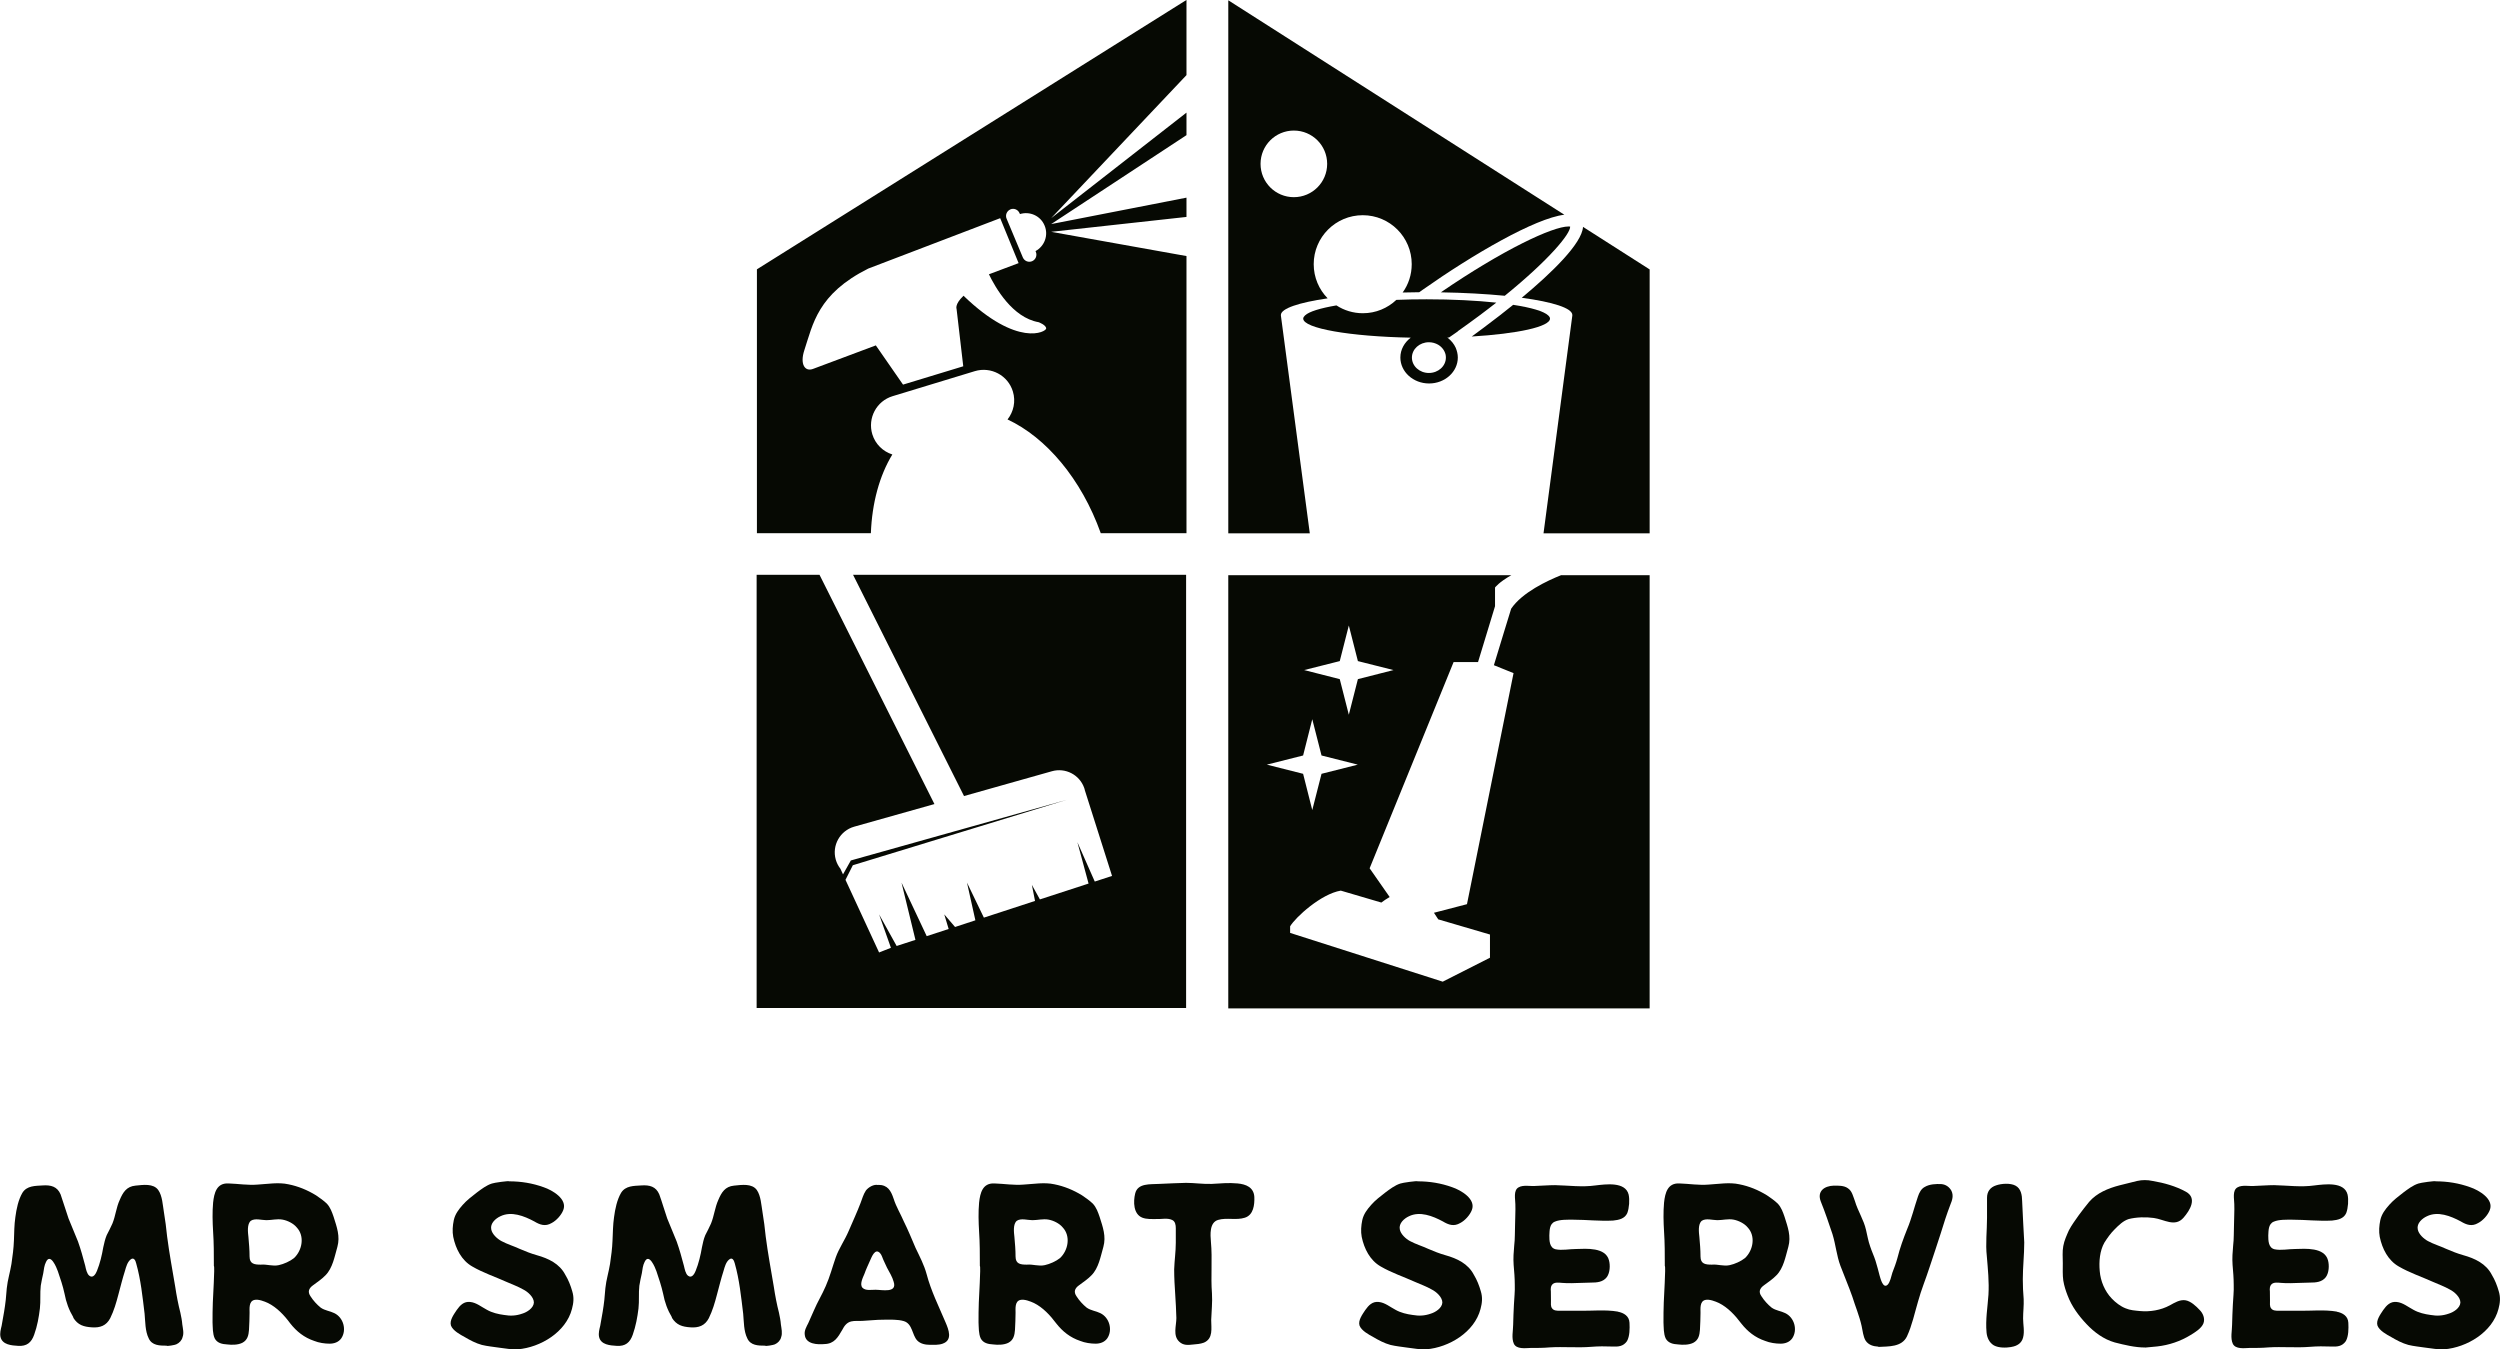 <?xml version="1.0" encoding="UTF-8"?><svg id="Calque_3" xmlns="http://www.w3.org/2000/svg" viewBox="0 0 261.95 141.4"><defs><style>.cls-1{fill:#060903;stroke-width:0px;}</style></defs><path class="cls-1" d="m124.31,0l-45,28.22v27.65h11.94c.12-3.17.9-6.03,2.25-8.25-.97-.31-1.78-1.07-2.1-2.12-.51-1.69.44-3.48,2.13-3.99l8.61-2.62c1.69-.51,3.48.44,3.99,2.13.32,1.05.07,2.13-.56,2.93,4.03,1.88,7.73,6.21,9.77,11.92h8.98v-29.04l-14.18-2.54,14.18-1.56v-2.02l-14.18,2.77,14.18-9.32v-2.36l-14.18,11.06,14.18-14.99V0Zm-18.45,21.94c.38-.16.81.02.97.4l.04.09c1.03-.32,2.16.18,2.58,1.2.43,1.01,0,2.17-.95,2.68l.04.09c.15.38-.02.81-.4.97-.38.16-.81-.02-.97-.4l-1.7-4.06c-.16-.37.02-.81.4-.97h0Zm-4.92,9.07c-.93.88-.71,1.36-.71,1.36l.7,6.01-6.31,1.92-2.85-4.11s-5.73,2.14-6.57,2.46c-.85.33-1.41-.47-.92-1.96.9-2.71,1.38-5.89,6.7-8.55l13.82-5.28,1.93,4.71-3.11,1.17c.68,1.4,2.46,4.54,5.21,5.02,0,0,.77.28.79.65.02.36-3.01,2.04-8.67-3.43h0Zm0,0"/><path class="cls-1" d="m165.87,23.77c-.12,1.77-3.31,4.84-6.42,7.43,3.24.44,5.3,1.08,5.3,1.81,0,.01-.01.03-.01.04h.01l-3.02,22.83h11.12v-27.65l-6.97-4.45Zm0,0"/><path class="cls-1" d="m134.22,33.05s-.01-.02-.01-.04c0-.69,1.9-1.31,4.9-1.75-.9-.92-1.46-2.18-1.46-3.58,0-2.83,2.3-5.13,5.14-5.13s5.13,2.3,5.13,5.13c0,1.11-.35,2.14-.95,2.97.57-.02,1.15-.02,1.74-.03.17-.12.28-.2.32-.23,5.32-3.75,11.82-7.52,14.88-7.89L128.7.03v55.85h8.54l-3.03-22.83h.01Zm-2.14-15.88c0-1.93,1.56-3.49,3.49-3.49s3.49,1.56,3.49,3.49-1.56,3.49-3.49,3.49-3.49-1.56-3.49-3.49h0Zm0,0"/><path class="cls-1" d="m157.67,30.99c4.68-3.8,6.9-6.52,6.85-7.25-.03,0-.09-.01-.17-.01-1.66,0-6.84,2.42-13.38,6.9,2.45.04,4.72.17,6.7.36h0Zm0,0"/><path class="cls-1" d="m152.74,34.71c.81-.57,1.56-1.12,2.29-1.66.61-.46,1.21-.91,1.75-1.34-2.08-.22-4.59-.35-7.3-.35-1.1,0-2.16.02-3.17.06-.92.87-2.15,1.4-3.51,1.4-1.02,0-1.97-.3-2.77-.82-1.7.29-2.87.65-3.29,1.05-.11.11-.19.22-.19.33,0,1.03,4.91,1.88,11.27,2,0,0,0,0,0,0-.66.5-1.09,1.24-1.09,2.08,0,1.5,1.35,2.72,3.01,2.72s3.01-1.22,3.01-2.72c0-.36-.09-.7-.22-1.02-.18-.4-.46-.74-.81-1.02-.02-.02-.05-.03-.07-.05t0,0c.05,0,.11,0,.17,0,.32-.22.63-.43.95-.66h0Zm-1.27,2.45c.02.1.03.2.03.31,0,.89-.8,1.61-1.78,1.61s-1.78-.72-1.78-1.61.8-1.61,1.78-1.61c.36,0,.69.1.97.26.4.24.68.61.78,1.04h0Zm0,0"/><path class="cls-1" d="m162.41,33.38c0-.11-.07-.22-.19-.33-.45-.43-1.76-.82-3.67-1.11-.48.39-.95.76-1.4,1.11-1.24.96-2.31,1.75-2.94,2.21,4.8-.29,8.2-1.02,8.2-1.88h0Zm0,0"/><path class="cls-1" d="m163.59,60.26c-1.48.59-4.1,1.82-5.25,3.52-.26.85-.52,1.69-.78,2.54-.34,1.12-.69,2.25-1.03,3.38l2.06.83-4.88,24.21-3.46.9.45.69,5.42,1.59v2.43l-4.95,2.51-15.99-5.11v-.69c.58-.97,3.25-3.4,5.31-3.74l4.25,1.25c.23-.18.53-.38.87-.58h0s-2.1-3.01-2.1-3.01l8.8-21.61h2.56c.59-1.95,1.19-3.9,1.78-5.85h0v-1.96s.43-.58,1.71-1.29h-29.66v45.39h44.15v-45.39h-9.25Zm-23.21,9.01l.95-3.73.95,3.73,3.73.94-3.73.95-.95,3.73-.95-3.73-3.73-.95,3.73-.94Zm-3.84,9.89l.96-3.8.97,3.8,3.8.96-3.8.96-.97,3.8-.96-3.8-3.8-.96,3.8-.96Zm0,0"/><path class="cls-1" d="m89.4,60.26l11.61,23.15,9.21-2.6c1.42-.4,2.89.37,3.38,1.74l.03.09s.02.07.03.11c0,0,0,.02,0,.02l2.86,9.01-1.81.59-1.82-4.12,1.17,4.33-5.1,1.66-.84-1.52.33,1.68-5.36,1.75-1.77-3.67.88,3.95-2.13.7-1.13-1.32.46,1.53-2.3.75-2.64-5.61,1.46,6-1.97.64-1.84-3.31,1.24,3.5-1.24.49-3.52-7.61.77-1.53,22.4-6.85-22.61,6.35-.82,1.46-.27-.59c-.22-.28-.39-.61-.49-.96-.42-1.49.45-3.03,1.93-3.45l8.41-2.37-12.04-24.02h-6.59v45.39h45v-45.39h-34.9Zm0,0"/><path class="cls-1" d="m7.67,138.06c.49.79,1.1.96,1.96,1.02.85.06,1.51-.17,1.92-.96.39-.79.63-1.62.85-2.46.23-.85.43-1.68.7-2.52.11-.39.25-.9.57-1.16.34-.29.53.08.6.4.49,1.73.66,3.48.88,5.27.08.82.05,1.82.43,2.58.34.76,1.16.77,1.87.77,0,.09.93-.08,1.02-.14.32-.14.59-.43.66-.76.16-.4.03-.9-.03-1.33-.03-.4-.11-.8-.2-1.22-.23-.9-.4-1.79-.54-2.72-.29-1.73-.62-3.49-.85-5.27-.08-.87-.2-1.7-.34-2.58-.12-.68-.15-1.67-.59-2.29-.51-.71-1.59-.54-2.39-.46-.93.09-1.31.7-1.65,1.51-.36.77-.43,1.65-.76,2.46-.17.4-.4.82-.6,1.22-.17.4-.26.83-.36,1.27-.14.82-.34,1.68-.66,2.47-.11.28-.4.83-.8.51-.26-.2-.36-.71-.43-1.04-.23-.87-.46-1.71-.76-2.55l-.99-2.41c-.29-.83-.53-1.67-.83-2.52-.35-.83-1.02-1-1.88-.94-.79.05-1.65.02-2.12.77-.43.73-.63,1.71-.74,2.55-.12.82-.12,1.62-.15,2.44-.03.83-.14,1.64-.26,2.46-.14.87-.4,1.67-.49,2.55-.05.8-.14,1.62-.28,2.46l-.26,1.48c-.09.37-.2.77-.12,1.16.19.83,1.16.9,1.85.94.9.06,1.39-.34,1.68-1.17.33-.91.49-1.84.6-2.75.09-.79,0-1.61.09-2.38.06-.43.17-.87.26-1.3.06-.39.11-.85.29-1.19.46-.99,1.1.57,1.24.97.26.76.53,1.55.7,2.35.17.9.46,1.71.93,2.49h0Zm14.74-5.41c.12,0-.11,3.44-.11,3.82-.03.7-.03,1.39-.03,2.09.03.52,0,1.19.23,1.68.26.49.77.6,1.3.63.49.06,1.13.06,1.59-.17.56-.29.66-.82.7-1.36.03-.62.06-1.19.06-1.79,0-.43-.09-1.19.49-1.34.43-.11,1.07.15,1.44.32.93.46,1.72,1.3,2.32,2.12.68.87,1.48,1.5,2.52,1.85.49.2,1.11.29,1.62.29.46,0,.93-.15,1.22-.56.59-.87.23-2.18-.73-2.64-.46-.23-.97-.26-1.42-.57-.4-.32-.8-.76-1.07-1.19-.32-.46-.2-.83.26-1.16.46-.34.9-.63,1.3-1.04.76-.76.96-1.98,1.25-2.98.31-1.11-.06-2.09-.39-3.14-.17-.49-.34-.99-.71-1.39-.32-.31-.73-.6-1.13-.87-.91-.56-1.89-.96-2.9-1.16-1.04-.23-2.16-.03-3.21.03-1.04.09-2.05-.09-3.09-.12-1.22-.05-1.48.99-1.59,2.01-.09,1-.06,2.02,0,3.04.08,1.17.08,2.36.08,3.58h0Zm4.93-.14c-.66,0-1.19-.06-1.19-.85,0-.7-.06-1.36-.12-2.05-.05-.46-.17-1.36.26-1.7.43-.29,1.13-.06,1.62-.06.56,0,1.13-.16,1.68-.06.53.09,1.16.4,1.5.82.85.9.59,2.39-.28,3.21-.42.34-1.08.63-1.59.74-.65.15-1.25-.11-1.89-.05h0Zm0,0"/><path class="cls-1" d="m53.36,123.78c0-.08-1.64.15-1.82.23-.57.18-1.1.59-1.56.93-.54.42-1.07.82-1.5,1.31-.43.49-.79.96-.93,1.59-.12.57-.17,1.19-.06,1.76.26,1.25.87,2.46,1.99,3.1,1.13.66,2.38,1.07,3.6,1.62.57.25,1.2.48,1.76.8.46.23,1.1.79,1.1,1.36-.03.59-.74,1.02-1.21,1.16-.65.23-1.25.26-1.92.14-.6-.08-1.25-.23-1.79-.54-.56-.29-1.11-.76-1.75-.82-.66-.08-1.07.35-1.42.85-.28.43-.77,1.07-.6,1.62.2.54.99.96,1.45,1.21.54.32,1.16.65,1.79.82.57.14,1.22.2,1.82.29.63.08,1.27.2,1.95.17,2.36-.2,5.04-1.79,5.67-4.23.17-.63.23-1.2.03-1.85-.17-.6-.4-1.19-.73-1.73-.6-1.16-1.76-1.71-2.98-2.05-.6-.17-1.19-.4-1.79-.66-.62-.29-1.31-.49-1.92-.82-.43-.23-.99-.73-1.07-1.24-.12-.62.46-1.13.96-1.36,1.14-.56,2.49-.03,3.55.54.6.36,1.16.56,1.82.17.49-.25,1.02-.83,1.22-1.36.46-1.16-1.16-2.09-2.05-2.39-1.19-.43-2.38-.62-3.63-.62h0Zm0,0"/><path class="cls-1" d="m70.39,138.06c.49.79,1.1.96,1.96,1.02.85.06,1.51-.17,1.92-.96.39-.79.63-1.62.85-2.46.23-.85.43-1.68.7-2.52.11-.39.25-.9.57-1.16.34-.29.52.08.6.4.49,1.73.66,3.48.88,5.27.08.82.05,1.82.43,2.58.34.76,1.16.77,1.87.77,0,.09.93-.08,1.02-.14.32-.14.59-.43.66-.76.15-.4.03-.9-.03-1.33-.03-.4-.11-.8-.2-1.22-.23-.9-.4-1.79-.54-2.72-.29-1.73-.62-3.49-.85-5.27-.08-.87-.2-1.7-.34-2.58-.12-.68-.16-1.67-.59-2.29-.51-.71-1.59-.54-2.39-.46-.93.09-1.31.7-1.65,1.51-.35.77-.43,1.65-.76,2.46-.17.4-.4.82-.6,1.22-.17.4-.26.83-.35,1.27-.14.82-.34,1.68-.66,2.47-.11.28-.4.83-.8.51-.26-.2-.35-.71-.43-1.04-.23-.87-.46-1.71-.76-2.55l-.99-2.41c-.29-.83-.52-1.67-.83-2.52-.35-.83-1.02-1-1.88-.94-.79.05-1.65.02-2.12.77-.43.73-.63,1.71-.74,2.55-.12.82-.12,1.62-.16,2.44-.03.83-.14,1.64-.26,2.46-.14.87-.4,1.67-.49,2.55-.05.8-.14,1.62-.28,2.46l-.26,1.48c-.09.37-.2.77-.12,1.16.18.83,1.16.9,1.85.94.9.06,1.39-.34,1.68-1.17.32-.91.49-1.84.6-2.75.09-.79,0-1.61.09-2.38.06-.43.17-.87.26-1.3.06-.39.11-.85.29-1.19.46-.99,1.1.57,1.24.97.26.76.52,1.55.7,2.35.17.9.46,1.71.93,2.49h0Zm0,0"/><path class="cls-1" d="m92.03,124.17c-.46-.12-1.04.23-1.3.57-.26.39-.4.88-.56,1.31-.37.97-.83,1.96-1.24,2.92-.42.99-1.02,1.82-1.36,2.78-.35,1-.62,2.05-1.05,3.01-.37.87-.87,1.67-1.24,2.55l-.59,1.33c-.17.34-.43.77-.37,1.19.08,1.03,1.33,1.07,2.09,1,1-.03,1.39-.7,1.85-1.5.2-.39.46-.76.93-.87.37-.09.8-.03,1.21-.06.7-.03,1.39-.12,2.12-.12s1.53-.05,2.19.15c.91.28.85,1.44,1.39,2.02.35.37.88.46,1.34.46.43,0,.93.03,1.33-.12,1.07-.37.63-1.47.31-2.22-.71-1.68-1.53-3.31-1.99-5.07-.26-.96-.73-1.85-1.16-2.75-.4-.93-.77-1.85-1.22-2.75-.34-.8-.8-1.53-1.07-2.38-.29-.87-.63-1.47-1.62-1.47h0Zm-.31,10.97c-.42,0-1.02.12-1.34-.2-.34-.35.03-1.07.19-1.45.17-.49.4-.96.6-1.42.17-.37.52-1.33,1.04-.77.19.2.26.54.39.8l.34.73c.26.49.56.96.7,1.48.39,1.21-1.24.83-1.9.83h0Zm0,0"/><path class="cls-1" d="m102.67,132.65c.12,0-.11,3.44-.11,3.82-.03.7-.03,1.39-.03,2.09.03.52,0,1.19.23,1.68.26.49.77.6,1.3.63.49.06,1.13.06,1.59-.17.56-.29.66-.82.7-1.36.03-.62.06-1.19.06-1.79,0-.43-.09-1.19.49-1.34.43-.11,1.07.15,1.44.32.93.46,1.71,1.3,2.32,2.12.68.87,1.48,1.5,2.52,1.85.49.2,1.11.29,1.62.29.46,0,.93-.15,1.22-.56.59-.87.23-2.18-.73-2.64-.46-.23-.97-.26-1.42-.57-.4-.32-.8-.76-1.07-1.19-.32-.46-.2-.83.26-1.16.46-.34.9-.63,1.3-1.04.76-.76.96-1.98,1.25-2.98.31-1.11-.06-2.09-.39-3.14-.17-.49-.34-.99-.71-1.39-.32-.31-.73-.6-1.13-.87-.91-.56-1.89-.96-2.9-1.16-1.04-.23-2.16-.03-3.21.03-1.04.09-2.05-.09-3.09-.12-1.22-.05-1.48.99-1.59,2.01-.09,1-.06,2.02,0,3.04.08,1.17.08,2.36.08,3.58h0Zm4.93-.14c-.66,0-1.19-.06-1.19-.85,0-.7-.06-1.36-.12-2.05-.05-.46-.17-1.36.26-1.7.43-.29,1.13-.06,1.62-.06.56,0,1.13-.16,1.68-.06.53.09,1.16.4,1.5.82.85.9.59,2.39-.28,3.21-.42.34-1.08.63-1.59.74-.65.15-1.25-.11-1.88-.05h0Zm0,0"/><path class="cls-1" d="m124.27,123.94s-2.55.08-2.83.11c-.9.06-2.24-.11-2.5,1.02-.2.83-.2,2.15.76,2.52.43.17.99.14,1.45.14.53.03,1.16-.14,1.65.09.34.14.4.53.4.87v1.53c0,.93-.14,1.85-.17,2.78,0,.88.05,1.78.11,2.64.06.8.09,1.62.12,2.46,0,.82-.39,1.85.31,2.49.42.39.9.35,1.42.29.37-.03.79-.06,1.16-.2.99-.43.76-1.5.76-2.38.03-.93.14-1.82.08-2.78-.14-1.79.06-3.58-.11-5.41-.06-.73-.17-2.02.76-2.29.9-.26,1.9.06,2.8-.23.91-.29,1.02-1.36.99-2.18-.06-1-.87-1.33-1.76-1.41-.93-.09-1.79,0-2.72.05-.9.03-1.81-.11-2.67-.11h0Zm0,0"/><path class="cls-1" d="m148.55,123.78c0-.08-1.64.15-1.82.23-.57.18-1.1.59-1.56.93-.54.42-1.07.82-1.5,1.31-.43.49-.79.96-.93,1.59-.12.57-.17,1.19-.06,1.76.26,1.25.87,2.46,1.99,3.1,1.13.66,2.38,1.07,3.6,1.62.57.25,1.21.48,1.76.8.46.23,1.1.79,1.1,1.36-.03.59-.74,1.02-1.2,1.16-.65.23-1.25.26-1.92.14-.6-.08-1.25-.23-1.79-.54-.56-.29-1.11-.76-1.75-.82-.66-.08-1.07.35-1.42.85-.28.43-.77,1.07-.6,1.62.2.54.99.96,1.45,1.21.54.32,1.16.65,1.79.82.57.14,1.22.2,1.82.29.63.08,1.27.2,1.95.17,2.36-.2,5.04-1.79,5.67-4.23.17-.63.23-1.2.03-1.85-.17-.6-.4-1.19-.73-1.73-.6-1.16-1.76-1.71-2.98-2.05-.6-.17-1.19-.4-1.79-.66-.62-.29-1.31-.49-1.92-.82-.43-.23-.99-.73-1.07-1.24-.12-.62.46-1.13.96-1.36,1.14-.56,2.49-.03,3.55.54.6.36,1.16.56,1.82.17.49-.25,1.02-.83,1.22-1.36.46-1.16-1.16-2.09-2.05-2.39-1.19-.43-2.38-.62-3.63-.62h0Zm0,0"/><path class="cls-1" d="m169.52,137.43c-1.33-.23-2.78-.06-4.11-.09h-1.98c-.28,0-.63,0-.8-.25-.17-.2-.12-.56-.12-.82,0-.31,0-.63-.01-.96-.03-.26-.03-.57.2-.77.23-.2.63-.15.96-.12.31.03.63.03.97.03h.03s1.88-.06,2.05-.06c.62,0,1.25-.05,1.65-.57.34-.46.37-1.25.23-1.76-.35-1.39-2.38-1.22-3.44-1.19-.7,0-1.48.17-2.15.03-.66-.16-.66-.93-.66-1.45.03-.52,0-1.22.59-1.45.54-.23,1.33-.2,1.93-.2,1.39,0,2.78.17,4.17.09.59-.06,1.22-.19,1.48-.79.2-.53.26-1.39.14-1.93-.34-1.39-2.43-1.08-3.48-.96-1.42.2-2.81,0-4.22-.03-.68,0-1.34.06-2.01.08-.54.06-1.33-.14-1.82.15-.57.31-.34,1.24-.34,1.76.03.73-.03,1.42-.03,2.15-.03.73,0,1.47-.09,2.19-.06.66-.11,1.33-.06,2.02.06.7.12,1.39.12,2.09.03.7-.06,1.39-.09,2.09-.05.7-.05,1.39-.08,2.09,0,.62-.2,1.42.08,2.01.29.57,1.16.45,1.72.43.66,0,1.36,0,2.02-.06,1.45-.09,2.92.06,4.37-.06.73-.06,1.48-.06,2.19-.03.62.03,1.16,0,1.55-.57.29-.52.29-1.31.26-1.92-.03-.7-.59-1.04-1.22-1.16h0Zm0,0"/><path class="cls-1" d="m174.44,132.65c.12,0-.11,3.44-.11,3.82-.03.7-.03,1.39-.03,2.09.03.52,0,1.19.23,1.68.26.49.77.6,1.3.63.49.06,1.13.06,1.59-.17.56-.29.66-.82.7-1.36.03-.62.06-1.19.06-1.79,0-.43-.09-1.19.49-1.34.43-.11,1.07.15,1.44.32.93.46,1.71,1.3,2.32,2.12.68.87,1.48,1.5,2.52,1.85.49.2,1.11.29,1.62.29.46,0,.93-.15,1.22-.56.59-.87.23-2.18-.73-2.64-.46-.23-.97-.26-1.42-.57-.4-.32-.8-.76-1.07-1.19-.33-.46-.2-.83.26-1.16.46-.34.9-.63,1.3-1.04.76-.76.96-1.98,1.25-2.98.31-1.11-.06-2.09-.39-3.14-.17-.49-.34-.99-.71-1.39-.32-.31-.73-.6-1.13-.87-.91-.56-1.88-.96-2.9-1.16-1.04-.23-2.16-.03-3.21.03-1.04.09-2.05-.09-3.09-.12-1.22-.05-1.48.99-1.59,2.01-.09,1-.06,2.02,0,3.04.08,1.17.08,2.36.08,3.58h0Zm4.93-.14c-.66,0-1.19-.06-1.19-.85,0-.7-.06-1.36-.12-2.05-.05-.46-.17-1.36.26-1.7.43-.29,1.13-.06,1.62-.06.56,0,1.13-.16,1.68-.06.52.09,1.16.4,1.5.82.85.9.59,2.39-.28,3.21-.42.34-1.08.63-1.59.74-.65.15-1.25-.11-1.88-.05h0Zm0,0"/><path class="cls-1" d="m196.83,141.13c1.07-.06,2.43.03,2.98-1.1.54-1.16.8-2.44,1.16-3.65.34-1.25.83-2.41,1.22-3.63.4-1.17.77-2.33,1.16-3.52.31-1.02.63-2.01,1-2.98.2-.49.37-.96.12-1.48-.22-.4-.59-.66-1.05-.7-.54-.03-1.24,0-1.73.29-.39.2-.59.6-.73,1.02-.39,1.14-.66,2.3-1.13,3.41-.4,1-.76,1.99-1.02,3.03-.14.52-.34,1.05-.53,1.54-.11.37-.23.97-.48,1.24-.49.49-.76-.63-.85-.93-.14-.51-.26-1.04-.43-1.56-.17-.53-.4-1-.57-1.53-.2-.56-.29-1.13-.43-1.72-.23-1.03-.85-1.96-1.16-3.01-.19-.48-.29-1.07-.76-1.36-.4-.28-.99-.26-1.45-.26-1,.03-1.79.59-1.36,1.68.46,1.13.83,2.26,1.22,3.41.34,1.1.43,2.24.83,3.31.4,1.07.87,2.15,1.25,3.24.31,1,.74,2.02.97,3.06.12.53.16,1.11.42,1.54.31.46.8.6,1.33.63h0Zm0,0"/><path class="cls-1" d="m210.76,141.13c.59-.09,1.08-.4,1.22-.99.17-.63,0-1.36,0-1.99,0-.7.09-1.36.06-2.02-.06-.7-.09-1.39-.09-2.09,0-1.28.15-2.55.15-3.83v-.05s-.22-4-.22-4.31c-.01-.62-.11-1.31-.7-1.62-.54-.29-1.47-.22-2.02-.03-.63.2-.96.66-.96,1.3v2.12c0,1.33-.17,2.69-.02,4.02.11,1.34.25,2.67.17,4.03-.09,1.3-.32,2.6-.2,3.94.05.54.28,1.07.77,1.36.52.28,1.28.26,1.82.17h0Zm0,0"/><path class="cls-1" d="m224.75,141.2s1.19-.12,1.28-.12c1.24-.14,2.43-.54,3.49-1.19.46-.28,1.16-.7,1.36-1.24.18-.49-.05-1.05-.4-1.39-.37-.4-.93-.93-1.5-1.02-.59-.08-1.13.26-1.62.53-.96.52-2.09.7-3.15.6-.49-.05-1.02-.08-1.48-.28-.53-.2-1.07-.62-1.45-1.02-.74-.76-1.19-1.85-1.27-2.89-.09-.99,0-2.12.49-2.98.31-.49.66-.99,1.1-1.42.4-.4.87-.87,1.45-1.05.8-.2,1.79-.23,2.63-.11,1.07.14,2.21,1,3.11-.03.66-.76,1.47-2.05.25-2.72-1.07-.59-2.3-.93-3.49-1.13-.56-.12-1.08-.12-1.62,0l-1.85.46c-1.19.31-2.38.8-3.18,1.73-.39.46-.73.93-1.08,1.39-.37.53-.74,1.02-1.04,1.59-.23.52-.49,1.08-.59,1.65-.11.57-.05,1.22-.05,1.79,0,.62-.03,1.25.05,1.82.09.56.26,1.08.46,1.59.42,1.11,1.16,2.12,1.98,2.98.8.85,1.79,1.59,2.95,1.92,1.02.26,2.12.53,3.18.53h0Zm0,0"/><path class="cls-1" d="m244.86,137.43c-1.33-.23-2.78-.06-4.11-.09h-1.98c-.28,0-.63,0-.8-.25-.17-.2-.12-.56-.12-.82,0-.31,0-.63-.01-.96-.03-.26-.03-.57.2-.77s.63-.15.96-.12c.31.03.63.03.97.03h.03s1.89-.06,2.05-.06c.62,0,1.25-.05,1.65-.57.34-.46.37-1.25.23-1.76-.36-1.39-2.38-1.22-3.45-1.19-.7,0-1.48.17-2.15.03-.66-.16-.66-.93-.66-1.45.03-.52,0-1.22.59-1.45.54-.23,1.33-.2,1.93-.2,1.39,0,2.78.17,4.17.09.59-.06,1.22-.19,1.48-.79.2-.53.26-1.39.14-1.93-.34-1.39-2.43-1.08-3.48-.96-1.42.2-2.81,0-4.22-.03-.68,0-1.34.06-2.01.08-.54.06-1.33-.14-1.82.15-.57.31-.34,1.24-.34,1.76.03.73-.03,1.42-.03,2.15-.03.73,0,1.47-.09,2.19-.06.66-.11,1.33-.06,2.02.06.7.12,1.39.12,2.09.03.7-.06,1.39-.09,2.09-.05.7-.05,1.39-.08,2.09,0,.62-.2,1.42.08,2.01.29.57,1.16.45,1.71.43.66,0,1.36,0,2.02-.06,1.45-.09,2.92.06,4.37-.06.73-.06,1.48-.06,2.19-.03.62.03,1.16,0,1.55-.57.29-.52.29-1.31.26-1.92-.03-.7-.59-1.04-1.22-1.16h0Z"/><path class="cls-1" d="m255.22,123.78c0-.08-1.64.15-1.82.23-.57.18-1.1.59-1.56.93-.54.42-1.07.82-1.5,1.31-.43.49-.79.96-.93,1.59-.12.57-.17,1.19-.06,1.76.26,1.25.87,2.46,1.99,3.1,1.13.66,2.38,1.07,3.6,1.62.57.25,1.2.48,1.76.8.46.23,1.1.79,1.1,1.36-.03.59-.74,1.02-1.21,1.16-.65.23-1.25.26-1.92.14-.6-.08-1.25-.23-1.79-.54-.56-.29-1.11-.76-1.75-.82-.66-.08-1.07.35-1.42.85-.28.43-.77,1.07-.6,1.62.2.54.99.96,1.45,1.21.54.32,1.16.65,1.79.82.57.14,1.22.2,1.82.29.63.08,1.27.2,1.95.17,2.36-.2,5.04-1.79,5.67-4.23.17-.63.23-1.2.03-1.85-.17-.6-.4-1.19-.73-1.73-.6-1.16-1.76-1.71-2.98-2.05-.6-.17-1.19-.4-1.79-.66-.62-.29-1.31-.49-1.92-.82-.43-.23-.99-.73-1.07-1.24-.12-.62.46-1.13.96-1.36,1.14-.56,2.49-.03,3.55.54.6.36,1.16.56,1.82.17.49-.25,1.02-.83,1.22-1.36.46-1.16-1.16-2.09-2.05-2.39-1.19-.43-2.38-.62-3.63-.62h0Z"/></svg>
